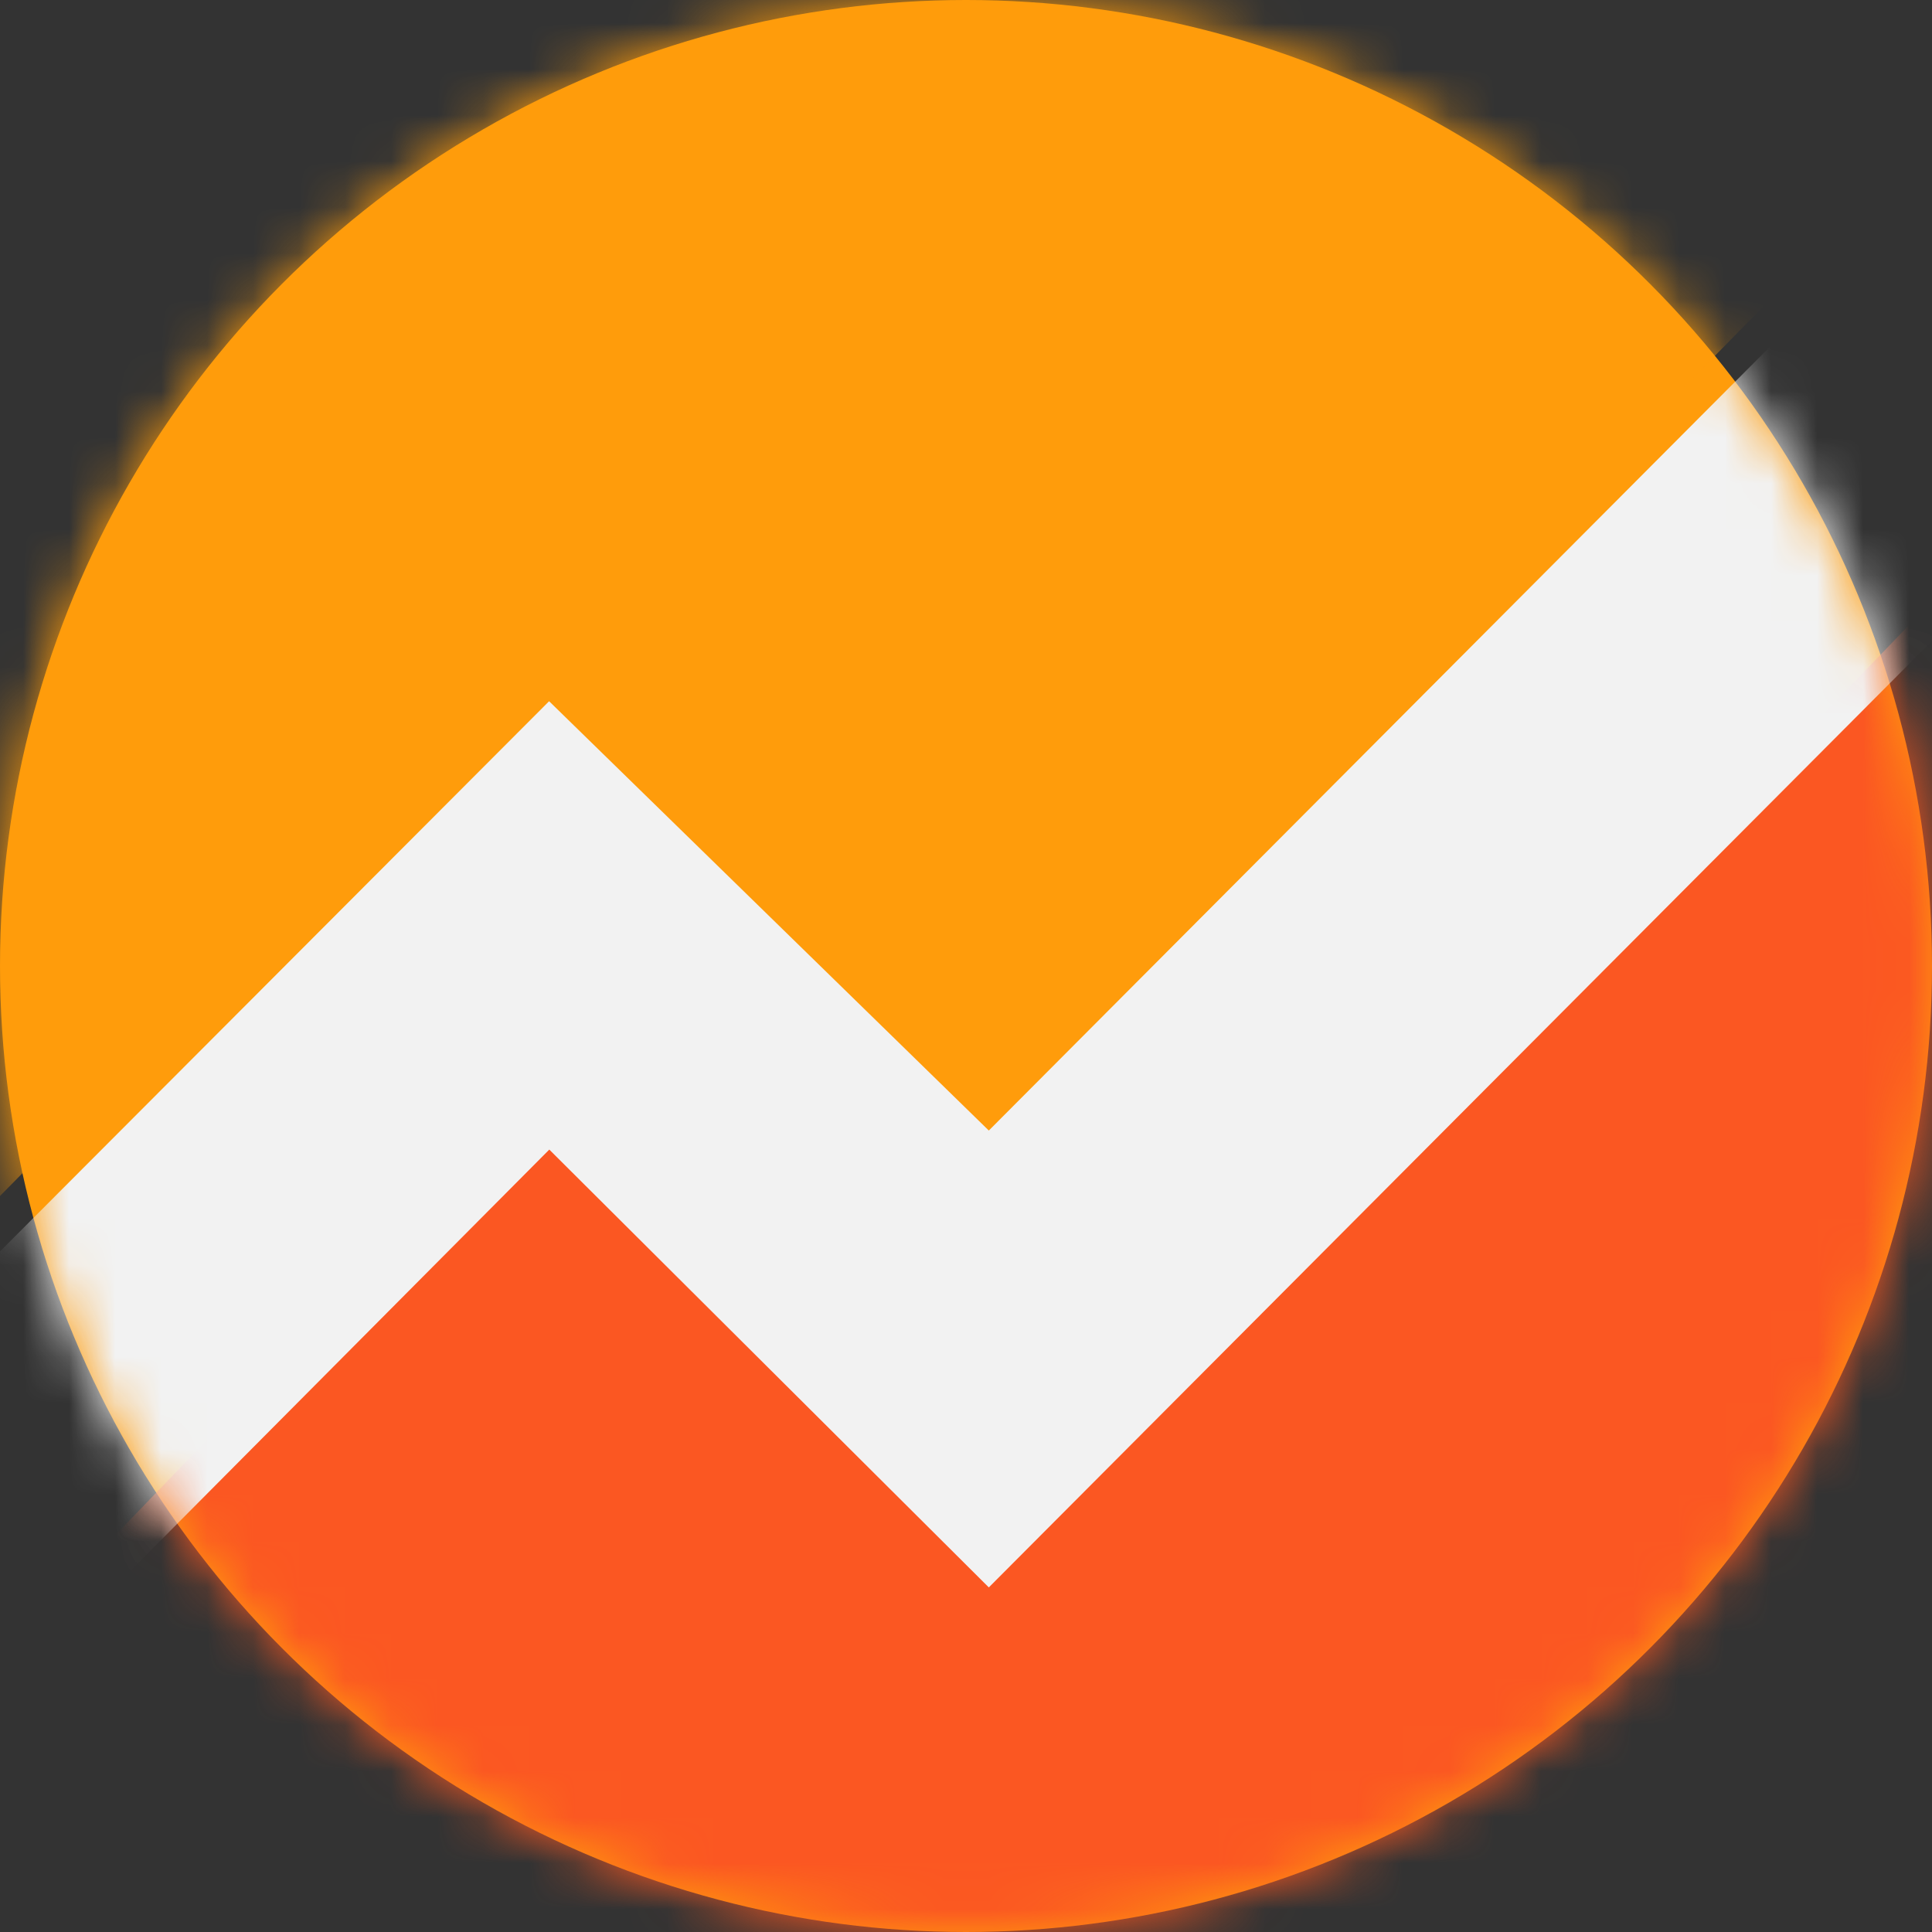 <?xml version="1.0" encoding="UTF-8"?>
<svg width="42px" height="42px" viewBox="0 0 42 42" version="1.1" xmlns="http://www.w3.org/2000/svg" xmlns:xlink="http://www.w3.org/1999/xlink">
    <rect x="0" y="0" width="42" height="42" fill="#333333" stroke="none"/>
    <!-- Generator: Sketch 57.1 (83088) - https://sketch.com -->
    <title>Group</title>
    <desc>Created with Sketch.</desc>
    <defs>
        <circle id="path-1" cx="21" cy="21" r="21"></circle>
    </defs>
    <g id="Page-1" stroke="none" stroke-width="1" fill="none" fill-rule="evenodd">
        <g id="Group">
            <mask id="mask-2" fill="white">
                <use xlink:href="#path-1"></use>
            </mask>
            <use id="Oval" fill="#FF9C0B" fill-rule="nonzero" xlink:href="#path-1"></use>
            <path d="M21.996,23.275 L44,0.903 L44,-0.383 C44,-2.38 42.414,-4 40.458,-4 L3.542,-4 C1.586,-4 0,-2.38 0,-0.383 L0,26 L12.215,13.598 L21.996,23.275" id="Path" fill="#FF9C0B" fill-rule="nonzero" mask="url(#mask-2)"></path>
            <path d="M11.496,24.035 L-1,37.016 L-1,38.229 C-1,40.311 0.622,42 2.623,42 L40.377,42 C42.378,42 44,40.311 44,38.229 L44,11 L21.496,34.324 L11.496,24.035" id="Path" fill="#FB5722" fill-rule="nonzero" mask="url(#mask-2)"></path>
            <polyline id="Path" fill="#F2F2F2" fill-rule="nonzero" mask="url(#mask-2)" points="0 27.205 11.937 15.244 21.496 24.577 43 3 42.996 12.934 21.496 34.509 11.941 24.991 0 37 0 27.205"></polyline>
        </g>
    </g>
</svg>